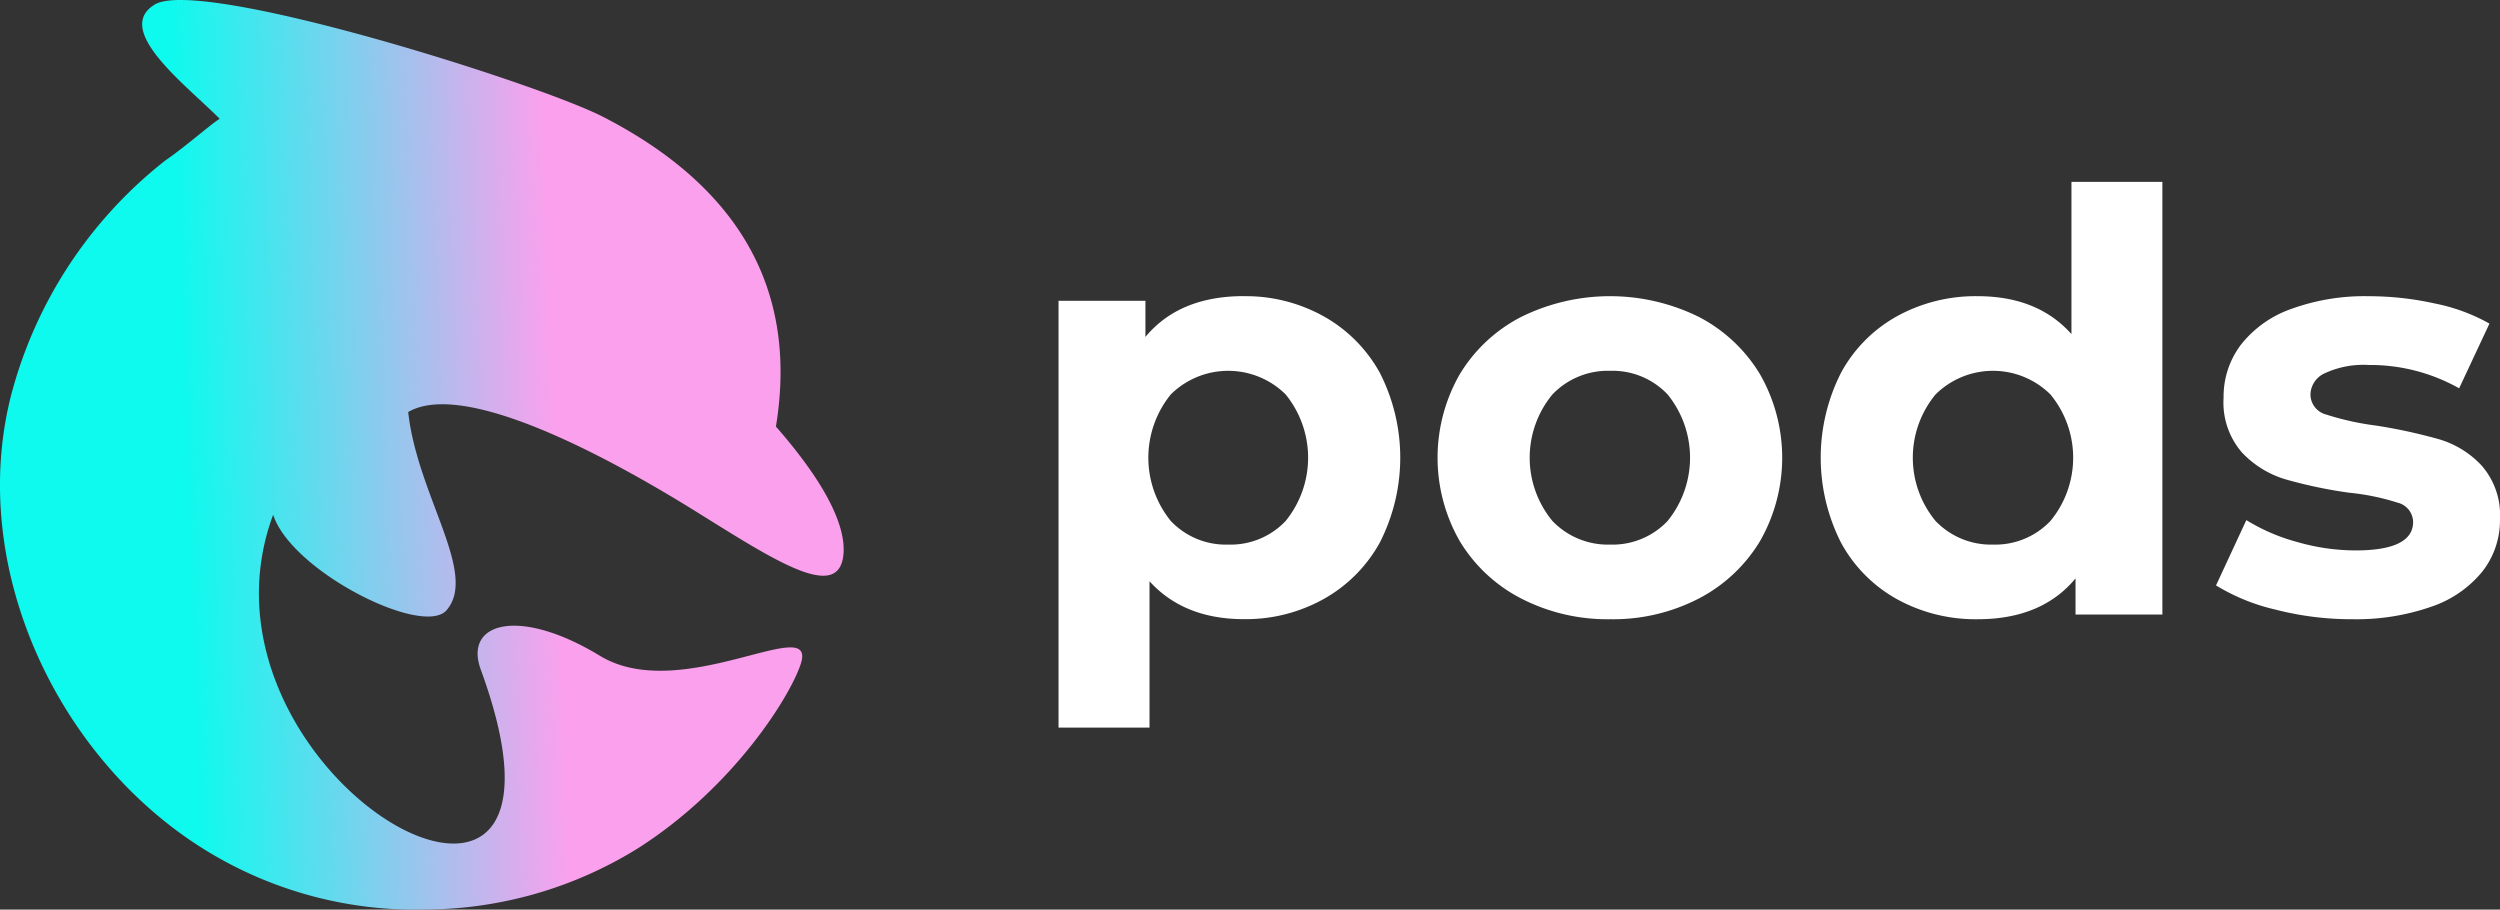 <svg xmlns="http://www.w3.org/2000/svg" xmlns:xlink="http://www.w3.org/1999/xlink" width="298.794" height="108.711" viewBox="0 0 298.794 108.711">
  <rect x="0" y="0" width="298.794" height="108.711" fill="#333333" stroke="none"/>
  <defs>
    <linearGradient id="linear-gradient" y1="0.52" x2="1" y2="0.48" gradientUnits="objectBoundingBox">
      <stop offset="0" stop-color="#0efaee"/>
      <stop offset="0.102" stop-color="#0efaee"/>
      <stop offset="0.251" stop-color="#0efaee"/>
      <stop offset="0.671" stop-color="#fba0ed"/>
      <stop offset="1" stop-color="#fba0ed"/>
    </linearGradient>
  </defs>
  <g id="Livello_x0020_1" transform="translate(-0.018 -0.005)">
    <g id="_2210387346592" transform="translate(0.018 0.005)">
      <path id="Tracciato_66" data-name="Tracciato 66" d="M18.5.551C23.941-2.763,64.233,9.93,72.082,13.962c15.334,7.878,23.5,19.81,20.672,37.023,6.813,7.789,8.442,12.653,8.041,15.538-.74,5.328-8.235.446-17.421-5.274-6.934-4.317-27.13-16.335-34.569-12,1.1,10.005,8.387,19.3,4.583,23.691-2.81,3.242-18.539-4.645-20.723-11.416C21.112,92.693,72.78,121.859,57.48,80.038c-2.061-5.634,4.538-7.544,14.246-1.651s25.938-5.233,24.015.908c-1.165,3.722-7.92,14.763-19.558,22.146A48.593,48.593,0,0,1,50.9,108.71a47.807,47.807,0,0,1-25.437-6.566C7.23,91.463-3.994,68.091,1.356,47.2a52.637,52.637,0,0,1,18.425-28.02c2.426-1.655,5.6-4.479,6.5-4.974C22.225,10.136,13.53,3.585,18.505.551Z" transform="translate(-0.018 -0.005)" fill-rule="evenodd" fill="url(#linear-gradient)"/>
      <path id="Tracciato_67" data-name="Tracciato 67" d="M3867.552,1075.95a19.106,19.106,0,0,1,9.513,2.4,17.263,17.263,0,0,1,6.725,6.76,22.3,22.3,0,0,1,0,20.281,17.27,17.27,0,0,1-6.725,6.76,19.112,19.112,0,0,1-9.513,2.4q-7.178,0-11.29-4.53v17.493H3845.39v-51.014h10.384v4.321q4.042-4.878,11.778-4.879Zm-1.882,29.689a9.054,9.054,0,0,0,6.864-2.823,12,12,0,0,0,0-15.123,9.758,9.758,0,0,0-13.729,0,12,12,0,0,0,0,15.123A9.056,9.056,0,0,0,3865.671,1105.639Z" transform="translate(-3718.875 -1040.551)" fill="#fff"/>
      <path id="_1" data-name="1" d="M5242.878,1114.559a22.483,22.483,0,0,1-10.627-2.474,18.394,18.394,0,0,1-7.353-6.865,20.079,20.079,0,0,1,0-19.932,18.393,18.393,0,0,1,7.353-6.864,23.988,23.988,0,0,1,21.221,0,18.448,18.448,0,0,1,7.318,6.864,20.079,20.079,0,0,1,0,19.932,18.455,18.455,0,0,1-7.318,6.865A22.275,22.275,0,0,1,5242.878,1114.559Zm0-8.92a9.056,9.056,0,0,0,6.865-2.823,12,12,0,0,0,0-15.123,9.056,9.056,0,0,0-6.865-2.823,9.167,9.167,0,0,0-6.9,2.823,11.878,11.878,0,0,0,0,15.123A9.168,9.168,0,0,0,5242.878,1105.639Z" transform="translate(-5050.435 -1040.551)" fill="#fff"/>
      <path id="_2" data-name="2" d="M6654.779,660.77v51.711H6644.4v-4.321q-4.042,4.879-11.708,4.879a19.467,19.467,0,0,1-9.583-2.37,16.968,16.968,0,0,1-6.725-6.76,22.445,22.445,0,0,1,0-20.35,16.968,16.968,0,0,1,6.725-6.76,19.471,19.471,0,0,1,9.583-2.37q7.178,0,11.22,4.53V660.77h10.872Zm-20.21,43.348a9.085,9.085,0,0,0,6.83-2.823,11.878,11.878,0,0,0,0-15.123,9.758,9.758,0,0,0-13.729,0,11.878,11.878,0,0,0,0,15.123A9.169,9.169,0,0,0,6634.568,704.118Z" transform="translate(-6396.337 -639.03)" fill="#fff"/>
      <path id="_3" data-name="3" d="M8066.357,1114.55a36.419,36.419,0,0,1-9.129-1.15,23.859,23.859,0,0,1-7.109-2.892l3.624-7.805a22.805,22.805,0,0,0,6.063,2.613,25.411,25.411,0,0,0,6.969,1.011q6.9,0,6.9-3.415a2.417,2.417,0,0,0-1.881-2.3,27.861,27.861,0,0,0-5.784-1.185,55.857,55.857,0,0,1-7.6-1.6,11.79,11.79,0,0,1-5.192-3.206,9.116,9.116,0,0,1-2.195-6.551,10.263,10.263,0,0,1,2.056-6.307,13.232,13.232,0,0,1,5.993-4.286,25.6,25.6,0,0,1,9.3-1.533,36.519,36.519,0,0,1,7.91.871,22.092,22.092,0,0,1,6.516,2.4l-3.624,7.736a21.637,21.637,0,0,0-10.8-2.788,10.991,10.991,0,0,0-5.227.975,2.869,2.869,0,0,0-1.742,2.509,2.49,2.49,0,0,0,1.882,2.439,33.281,33.281,0,0,0,5.993,1.324,64.223,64.223,0,0,1,7.527,1.638,11.308,11.308,0,0,1,5.088,3.171,9,9,0,0,1,2.161,6.411,9.9,9.9,0,0,1-2.091,6.2,13.347,13.347,0,0,1-6.1,4.217,27.169,27.169,0,0,1-9.513,1.5Z" transform="translate(-7785.265 -1040.541)" fill="#fff"/>
    </g>
  </g>
</svg>
